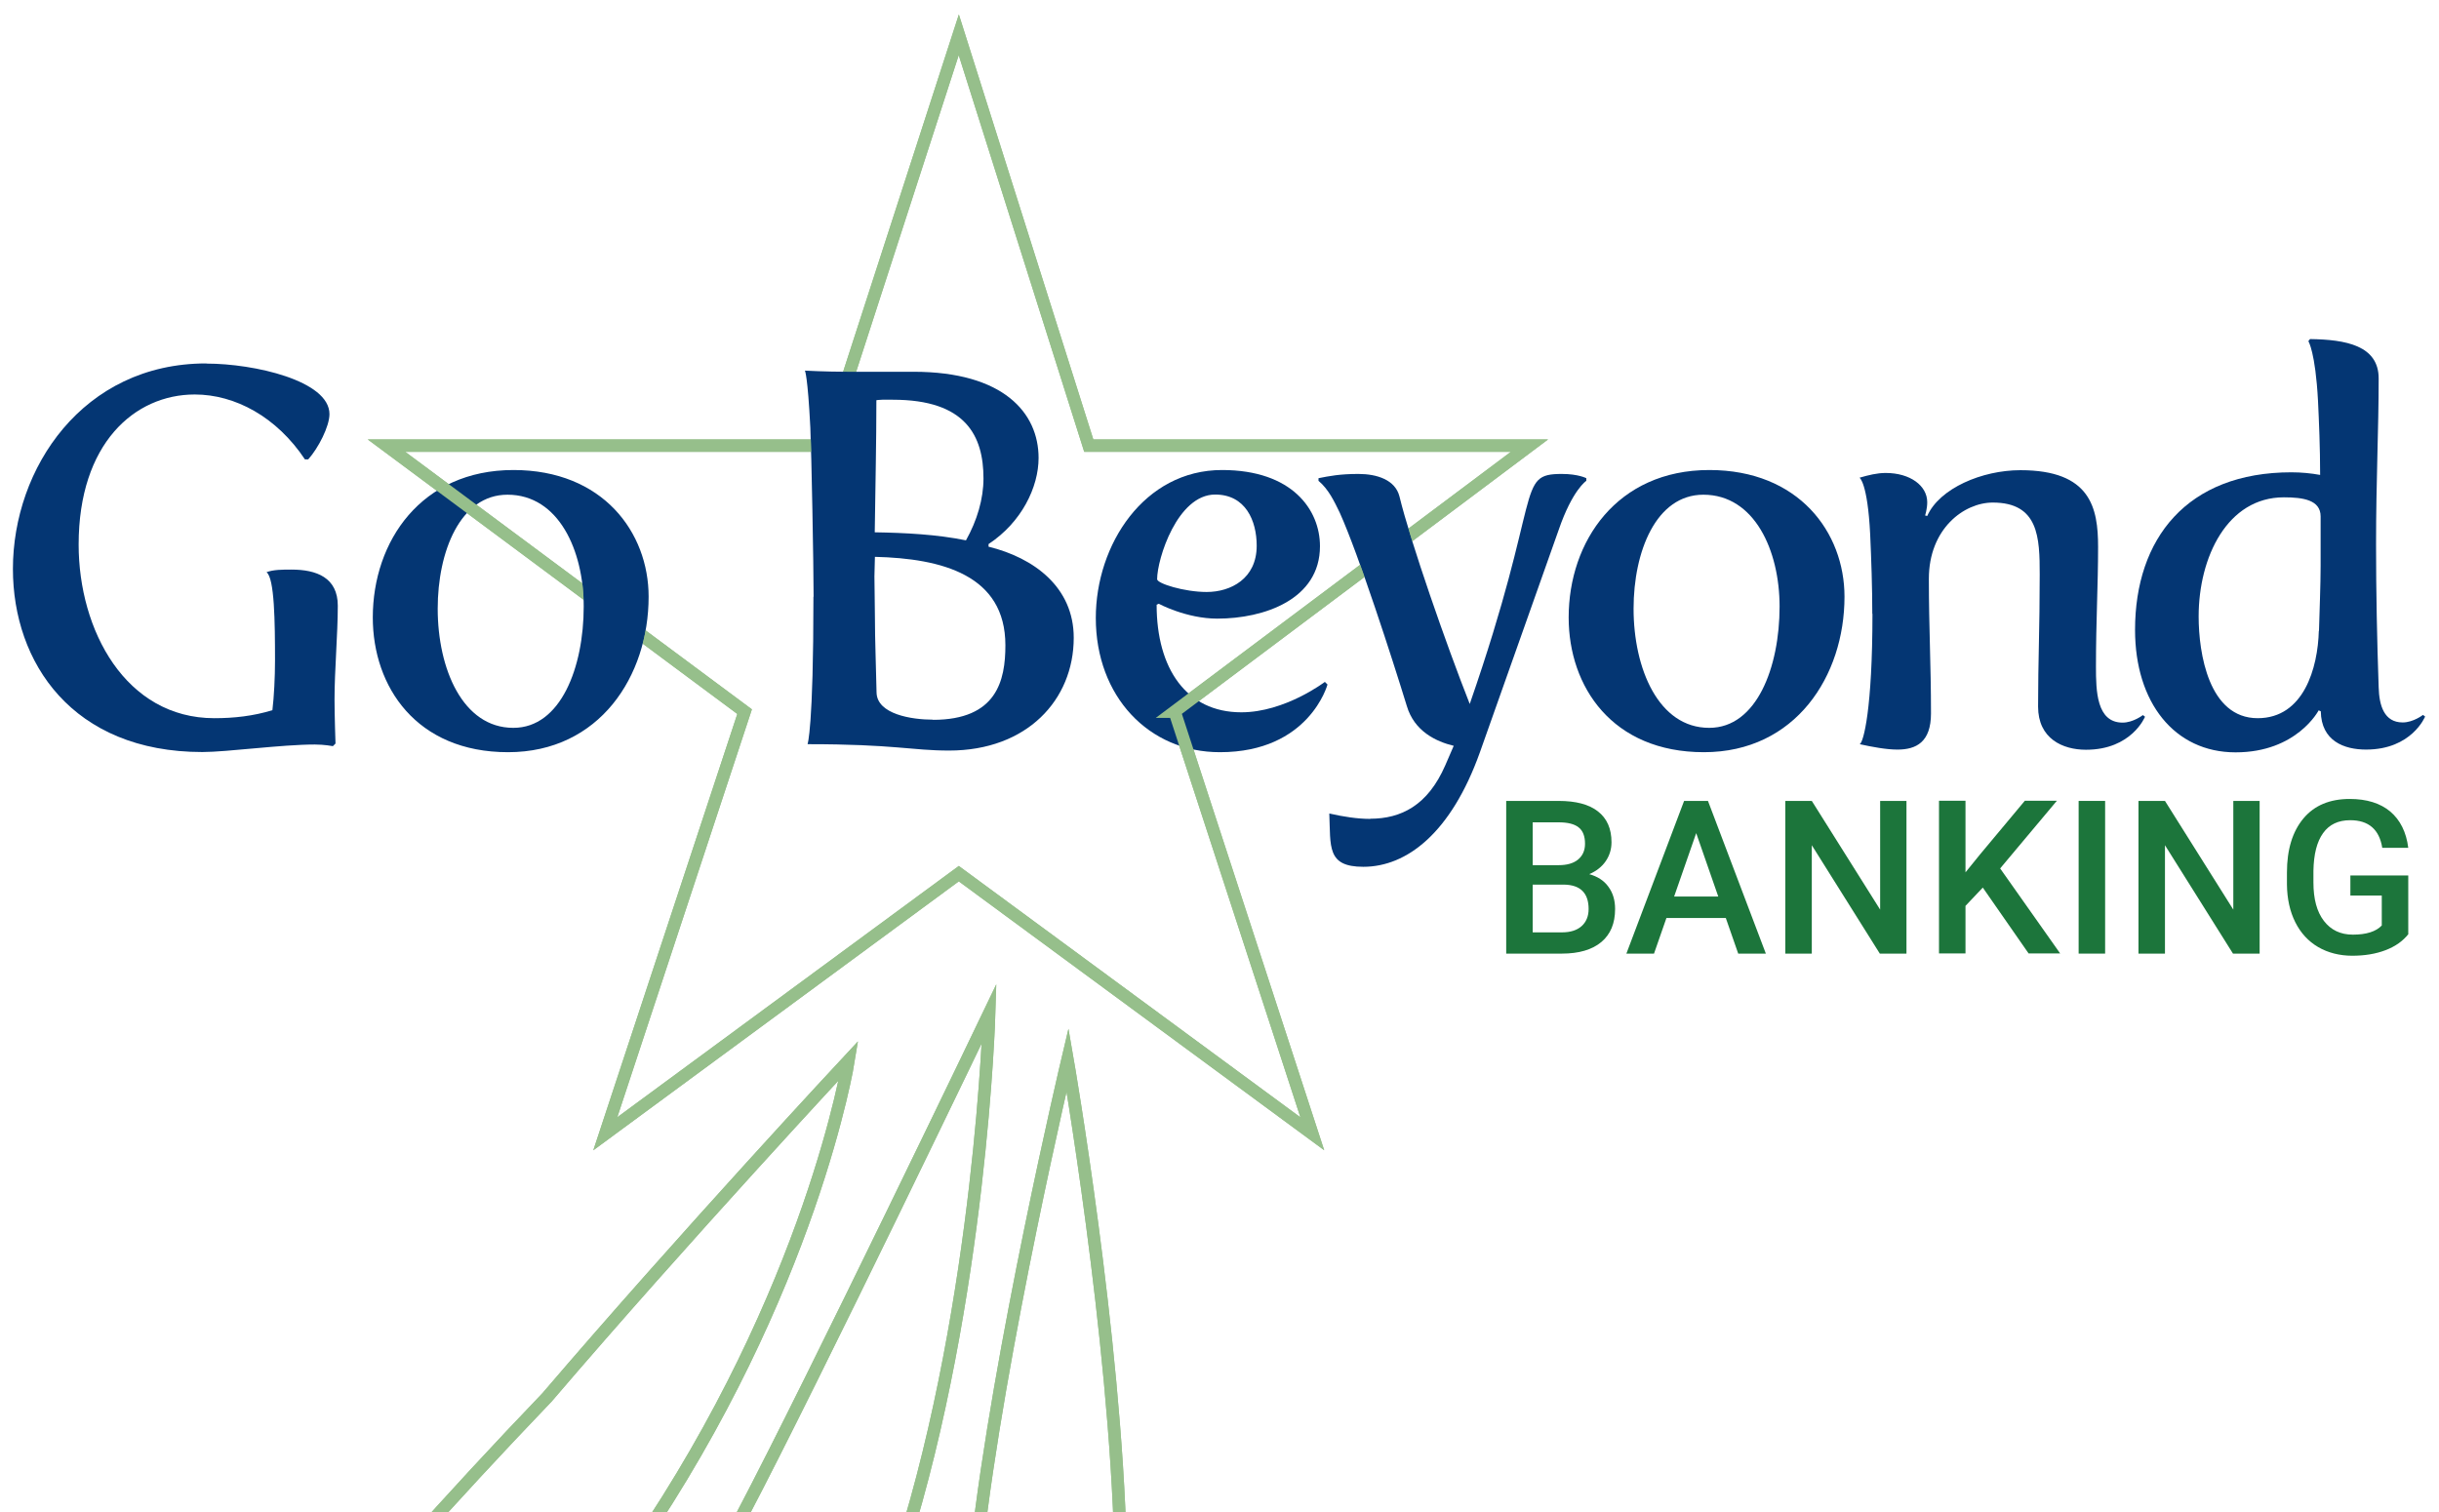 <?xml version="1.0" encoding="UTF-8"?><svg id="a" xmlns="http://www.w3.org/2000/svg" width="149.17" height="92.51" xmlns:xlink="http://www.w3.org/1999/xlink" viewBox="0 0 149.17 92.51"><defs><clipPath id="e"><path d="M20.48-1.13v98.19h76.21V-1.13H20.48ZM38.98,40.39l-3.31-2.46c.02-.28.03-.56.03-.84,0-.85-.09-1.7-.28-2.49l.45.02,3.77,2.8c-.08,1.02-.3,2.02-.65,2.96ZM51.72,27.95l-.95.69h-1.13c-.03-1.11-.05-2.03-.07-2.49,0-.16-.02-.31-.02-.46l.96-2.98c.4.01.87.02,1.34.02h1.56l-1.69,5.22ZM83.8,36.28c-.33-.96-.66-1.89-.97-2.72l3.01-2.26c.23.81.52,1.77.86,2.81l-2.9,2.17Z" fill="none"/></clipPath></defs><g id="b"><g id="c"><path d="M71.83,43.53l21.71-16.27h-26.95l-7.95-25.13-8.14,25.13h-26.86l21.9,16.27-8.52,25.82,21.62-15.91,21.62,15.91-8.42-25.82ZM38.89,94.69c10.78-15.78,13.01-29.82,13.01-29.82,0,0-9.93,10.65-18.45,20.61-2.99,3.12-5.82,6.18-8.51,9.2h13.96ZM55.18,94.69c4.82-15.29,5.32-32.7,5.32-32.7,0,0-10.72,22.35-15.08,30.64-.36.69-.71,1.37-1.06,2.06h10.82ZM68.53,94.69c-.31-13.02-3.24-29.87-3.24-29.87,0,0-4.21,17.79-5.55,29.87h8.8Z" fill="none" stroke="#96bf8b" stroke-miterlimit="10" stroke-width=".76"/></g></g><g id="d"><path d="M12.63,22.24c2.9,0,7.52,1.04,7.52,3.09,0,.75-.68,2.08-1.3,2.77h-.2c-1.73-2.6-4.27-3.97-6.74-3.97-3.68,0-7.1,3-7.1,9.18,0,5.24,2.87,10.62,8.3,10.62,1.2,0,2.38-.13,3.55-.49.1-.81.16-2.02.16-3.03,0-2.38-.03-5.05-.52-5.41.42-.16.98-.16,1.53-.16,1.53,0,2.83.49,2.83,2.21s-.2,3.97-.2,5.73c0,1.01.06,2.7.06,2.7l-.16.16s-.52-.1-1.11-.1c-2.02,0-5.37.46-6.87.46-7.95,0-11.59-5.47-11.59-11.2,0-6.15,4.27-12.57,11.82-12.57Z" fill="#043673"/><path d="M31.4,28.75c5.47,0,8.27,3.81,8.27,7.75,0,4.85-3,9.51-8.6,9.51s-8.27-4-8.27-8.24c0-4.66,2.96-9.02,8.6-9.02ZM31.4,44.52c2.9,0,4.3-3.71,4.3-7.42,0-3.42-1.53-6.84-4.66-6.84-2.9,0-4.27,3.48-4.27,6.97,0,3.68,1.53,7.29,4.62,7.29Z" fill="#043673"/><path d="M49.76,36.5c0-1.95-.13-8.79-.2-10.35-.16-3.16-.33-3.48-.33-3.48,0,0,1.27.07,2.6.07h4.04c5.5,0,7.65,2.51,7.65,5.27,0,1.79-1.04,3.94-3.06,5.27v.16c2.77.68,5.21,2.47,5.21,5.57,0,3.81-2.87,6.9-7.62,6.9-2.31,0-3.32-.39-8.66-.39,0,0,.36-.91.36-9.02ZM57.06,44.03c3.91,0,4.43-2.41,4.43-4.56,0-4.3-3.88-5.31-7.98-5.41,0,.39-.03.78-.03,1.2,0,.78.03,1.6.03,2.48,0,1.43.07,3.03.1,4.62.03,1.33,2.15,1.66,3.45,1.66ZM59.08,33.05c.68-1.21,1.07-2.54,1.07-3.78,0-2.6-1.07-4.82-5.54-4.82h-.65c-.2,0-.36.03-.36.03,0,2.57-.06,5.15-.1,8.08,1.86.03,3.81.13,5.57.49Z" fill="#043673"/><path d="M74.74,28.75c4.3,0,5.99,2.44,5.99,4.66,0,3.26-3.42,4.43-6.28,4.43-1.89,0-3.58-.91-3.58-.91l-.13.06c0,3.91,1.82,6.58,5.18,6.58,2.67,0,5.11-1.86,5.11-1.86l.16.16s-1.11,4.14-6.58,4.14c-4.36,0-7.59-3.42-7.59-8.21,0-4.49,2.96-9.05,7.72-9.05ZM73.8,36.21c1.47,0,3.06-.81,3.06-2.83,0-1.53-.68-3.13-2.54-3.13-2.31,0-3.55,3.94-3.55,5.18,0,.26,1.66.78,3.03.78Z" fill="#043673"/><path d="M83.8,50.08c1.89,0,3.52-.81,4.59-3.26l.52-1.2c-1.07-.26-2.41-.88-2.87-2.44-.91-2.96-2.93-9.22-4.1-11.82-.33-.68-.68-1.43-1.3-1.95v-.16c.65-.13,1.3-.26,2.44-.26s2.25.36,2.51,1.37c.68,2.8,2.87,9.08,4.3,12.7,4.49-12.93,2.8-14.07,5.63-14.07,1.01,0,1.5.26,1.5.26v.16s-.85.55-1.69,3l-4.82,13.61c-1.76,4.92-4.46,7-7.13,7-2.25,0-1.99-1.24-2.08-3.26.88.2,1.73.33,2.51.33Z" fill="#043673"/><path d="M104.54,28.75c5.47,0,8.27,3.81,8.27,7.75,0,4.85-3,9.51-8.6,9.51s-8.27-4-8.27-8.24c0-4.66,2.96-9.02,8.6-9.02ZM104.54,44.52c2.9,0,4.3-3.71,4.3-7.42,0-3.42-1.53-6.84-4.66-6.84-2.9,0-4.27,3.48-4.27,6.97,0,3.68,1.53,7.29,4.62,7.29Z" fill="#043673"/><path d="M114.51,37.55c0-1.63-.06-3.32-.13-4.88-.16-3.16-.65-3.45-.65-3.45.55-.16,1.07-.29,1.6-.29,1.5,0,2.54.78,2.54,1.79,0,.42-.13.81-.13.81l.13.03c.75-1.69,3.35-2.8,5.7-2.8,4.3,0,4.75,2.31,4.75,4.69s-.13,4.53-.13,7.33c0,1.47.03,3.42,1.63,3.42.65,0,1.24-.46,1.24-.46l.13.1s-.81,2.02-3.61,2.02c-1.43,0-2.93-.68-2.93-2.64,0-2.8.1-4.75.1-8.08,0-2.25-.06-4.4-2.87-4.4-1.76,0-3.91,1.6-3.91,4.66s.13,5.15.13,8.24c0,1.76-.91,2.21-2.05,2.21-.68,0-1.53-.16-2.31-.33.23-.1.78-2.15.78-7.98Z" fill="#043673"/><path d="M140.14,28.89c.62,0,1.21.06,1.76.16,0-1.69-.07-3.26-.13-4.53-.16-3-.59-3.65-.59-3.65l.1-.13c2.18.03,4.2.39,4.2,2.41,0,3.13-.16,6.25-.16,10.16,0,2.9.06,5.86.16,8.73.03,1.11.33,2.15,1.47,2.15.65,0,1.24-.46,1.24-.46l.13.1s-.81,2.02-3.61,2.02c-1.34,0-2.74-.52-2.77-2.34l-.13-.06s-1.33,2.57-5.08,2.57-6.15-3.06-6.15-7.49c0-5.57,3.16-9.64,9.57-9.64ZM141.83,38.59c.03-1.07.1-2.87.1-3.97v-3.03c0-1.01-1.07-1.17-2.25-1.17-3.45,0-5.21,3.65-5.21,7.29,0,2.25.62,6.22,3.61,6.22,2.83,0,3.68-3.09,3.74-5.34Z" fill="#043673"/><path d="M92.12,58.33v-9.34h3.2c1.06,0,1.86.21,2.41.64s.83,1.05.83,1.89c0,.43-.12.81-.35,1.15-.23.34-.57.61-1.01.8.5.14.9.39,1.17.77.28.38.41.83.41,1.36,0,.88-.28,1.55-.84,2.02-.56.47-1.37.71-2.42.71h-3.41ZM93.74,52.92h1.59c.5,0,.9-.11,1.18-.34.28-.23.43-.55.43-.97,0-.46-.13-.8-.39-1-.26-.21-.67-.31-1.23-.31h-1.58v2.62ZM93.74,54.11v2.92h1.8c.51,0,.91-.13,1.19-.38s.43-.6.43-1.05c0-.97-.5-1.47-1.49-1.49h-1.94Z" fill="#1c753b"/><path d="M105.54,56.15h-3.62l-.76,2.18h-1.69l3.53-9.34h1.46l3.54,9.34h-1.69l-.76-2.18ZM102.38,54.84h2.71l-1.35-3.88-1.35,3.88Z" fill="#1c753b"/><path d="M116.59,58.33h-1.62l-4.16-6.63v6.63h-1.62v-9.34h1.62l4.18,6.65v-6.65h1.61v9.34Z" fill="#1c753b"/><path d="M121.27,54.29l-1.06,1.12v2.91h-1.62v-9.34h1.62v4.38l.9-1.11,2.73-3.27h1.96l-3.47,4.14,3.67,5.2h-1.93l-2.81-4.04Z" fill="#1c753b"/><path d="M128.75,58.33h-1.62v-9.34h1.62v9.34Z" fill="#1c753b"/><path d="M138.19,58.33h-1.62l-4.16-6.63v6.63h-1.62v-9.34h1.62l4.18,6.65v-6.65h1.61v9.34Z" fill="#1c753b"/><path d="M147.31,57.12c-.34.44-.81.77-1.41,1-.6.23-1.28.34-2.04.34s-1.48-.18-2.08-.53c-.6-.35-1.07-.86-1.4-1.52-.33-.66-.5-1.43-.51-2.31v-.73c0-1.41.34-2.51,1.01-3.31s1.62-1.19,2.83-1.19c1.04,0,1.87.26,2.48.77.61.52.98,1.26,1.1,2.22h-1.59c-.18-1.12-.83-1.69-1.96-1.69-.73,0-1.28.26-1.66.79s-.57,1.29-.59,2.3v.72c0,1.01.21,1.79.64,2.35s1.02.84,1.77.84c.83,0,1.42-.19,1.77-.56v-1.83h-1.92v-1.23h3.54v3.58Z" fill="#1c753b"/></g><g clip-path="url(#e)"><g id="f"><g id="g"><path d="M71.83,43.53l21.71-16.27h-26.95l-7.95-25.13-8.14,25.13h-26.86l21.9,16.27-8.52,25.82,21.62-15.91,21.62,15.91-8.42-25.82ZM38.89,94.69c10.78-15.78,13.01-29.82,13.01-29.82,0,0-9.93,10.65-18.45,20.61-2.99,3.12-5.82,6.18-8.51,9.2h13.96ZM55.18,94.69c4.82-15.29,5.32-32.7,5.32-32.7,0,0-10.72,22.35-15.08,30.64-.36.69-.71,1.37-1.06,2.06h10.82ZM68.53,94.69c-.31-13.02-3.24-29.87-3.24-29.87,0,0-4.21,17.79-5.55,29.87h8.8Z" fill="none" stroke="#96bf8b" stroke-miterlimit="10" stroke-width=".76"/></g></g></g></svg>